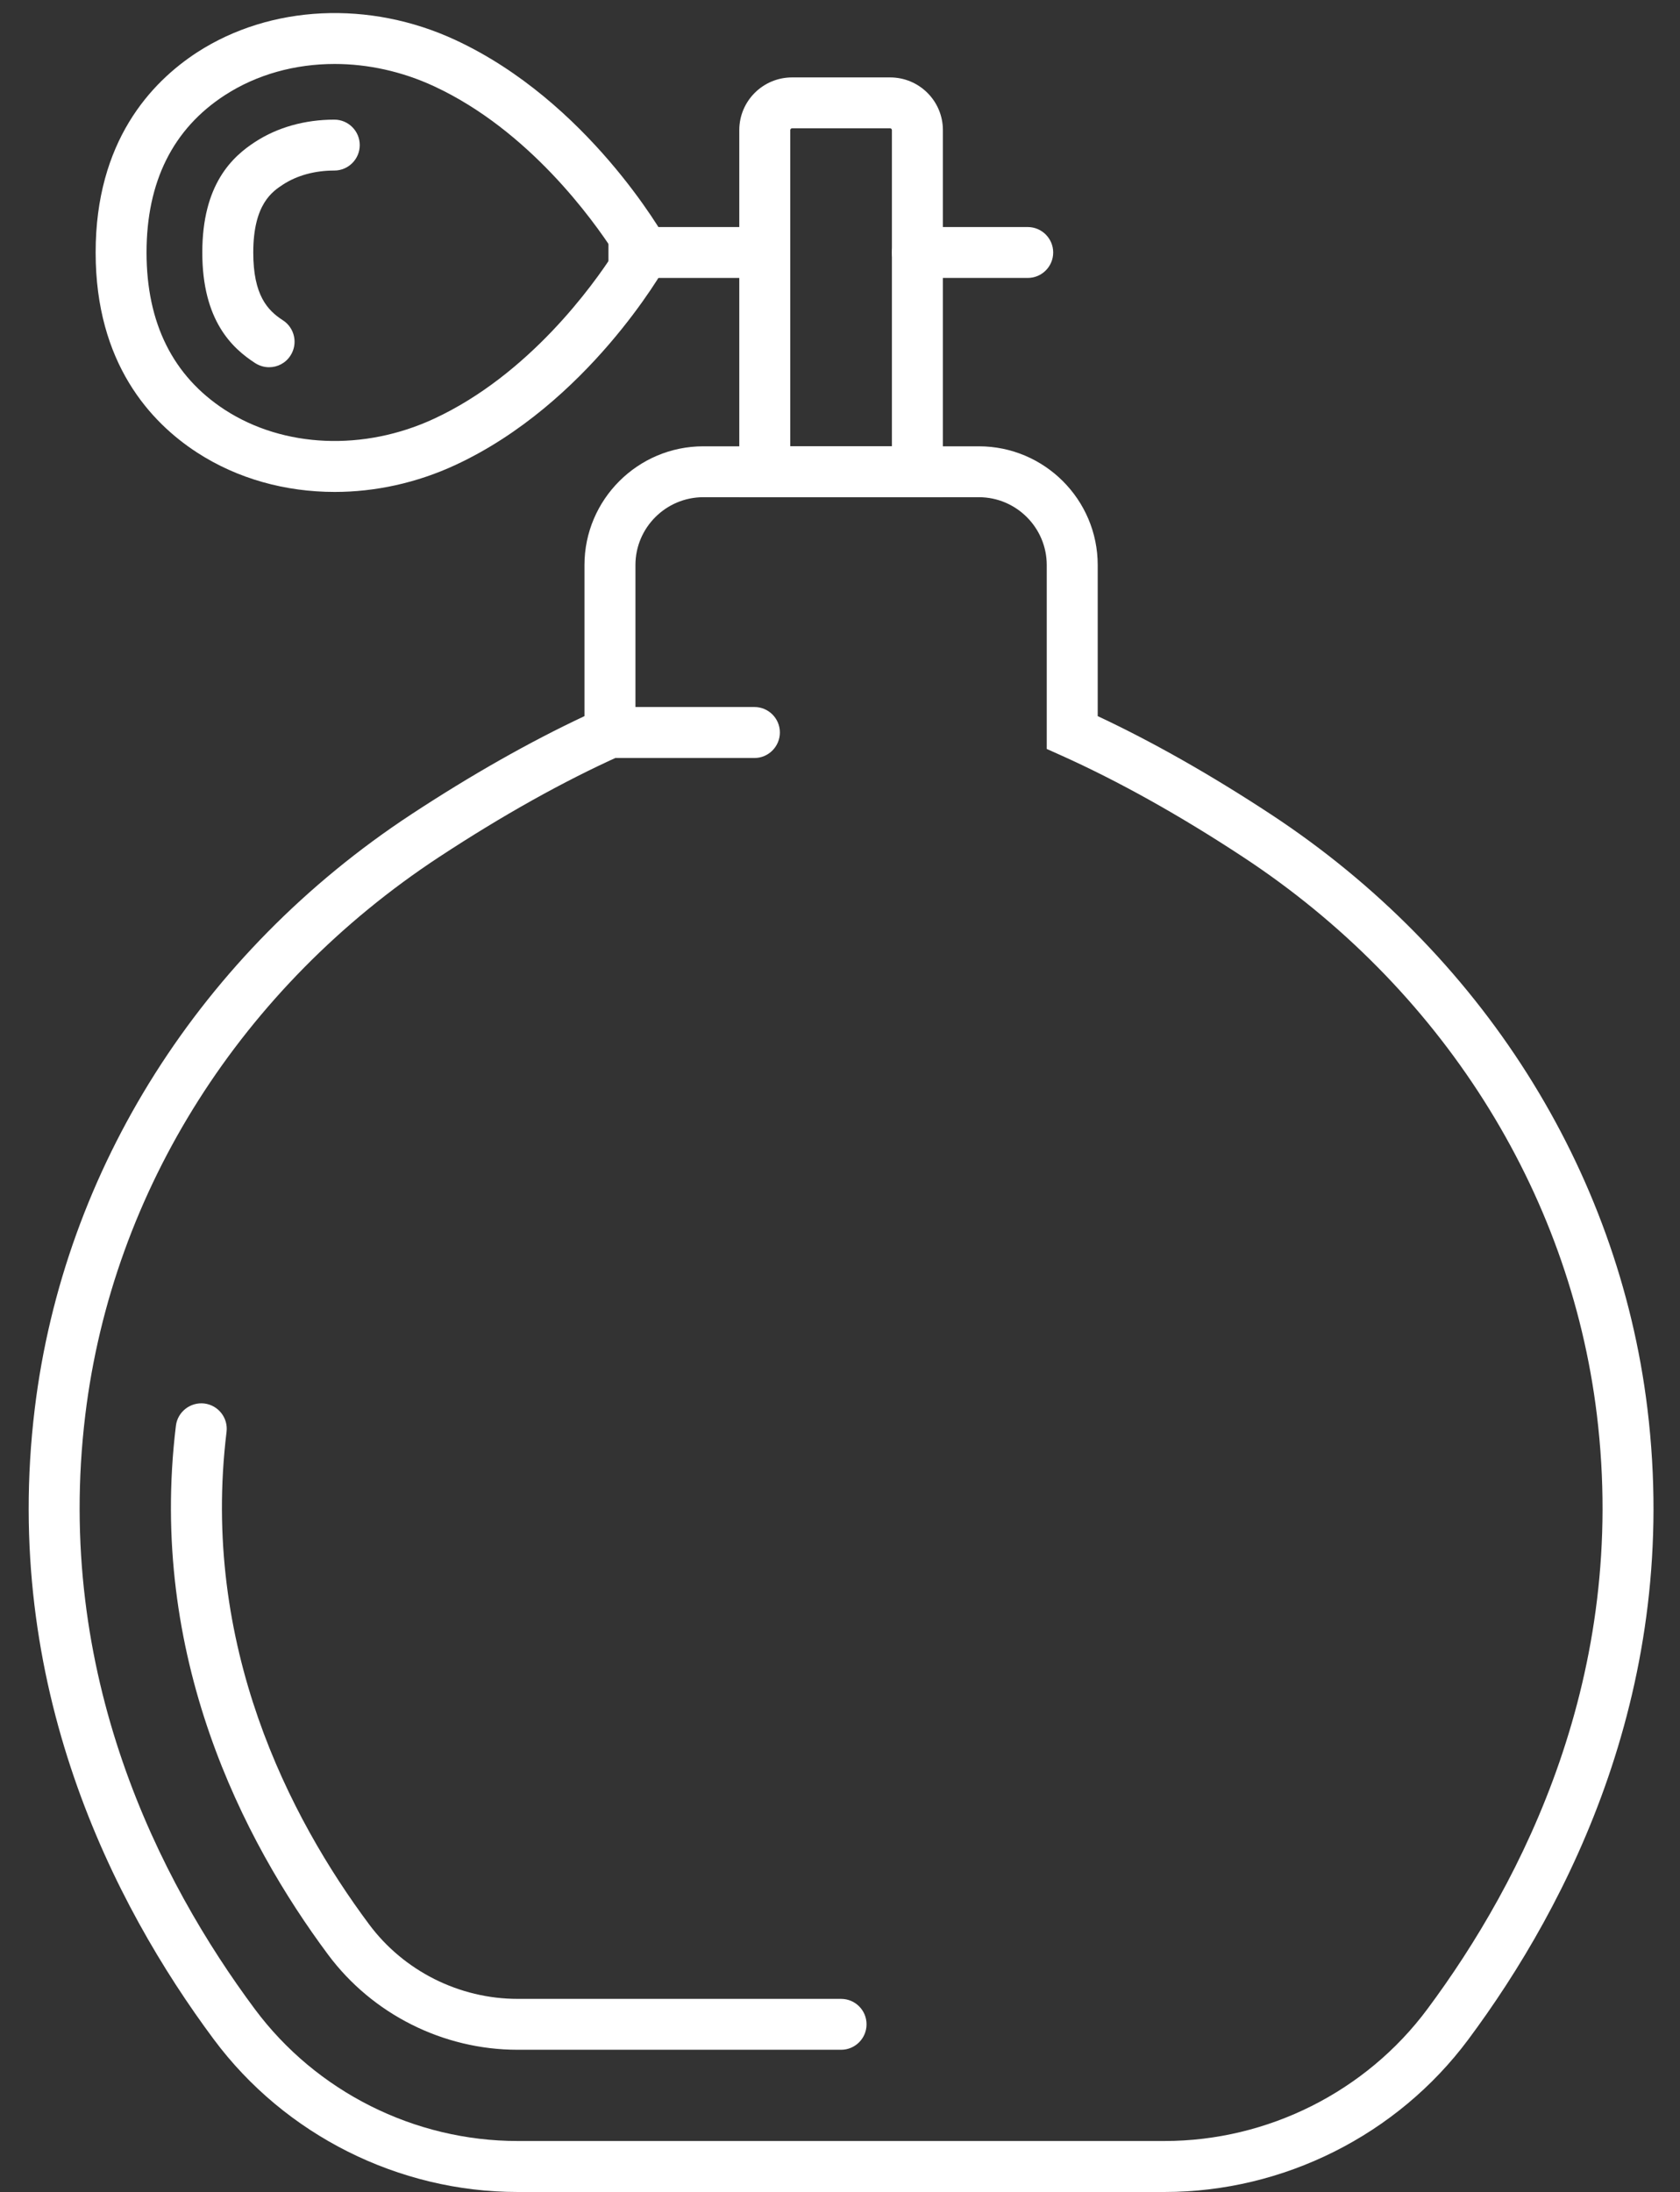 <?xml version="1.0" encoding="UTF-8" standalone="no"?><svg xmlns="http://www.w3.org/2000/svg" xmlns:xlink="http://www.w3.org/1999/xlink" fill="#000000" height="100.6" preserveAspectRatio="xMidYMid meet" version="1" viewBox="11.4 -0.6 77.1 100.6" width="77.1" zoomAndPan="magnify"><rect x="11.4" y="-0.6" width="77.1" height="100.6" fill="#333333" stroke="none"/><g fill="#ffffff" id="change1_1"><path d="M 43.676 22.219 C 41.961 22.219 40.562 23.617 40.562 25.332 L 40.562 33.773 L 39.871 34.082 C 37.254 35.258 34.457 36.824 31.555 38.73 C 22.488 44.691 16.57 54.02 15.316 64.324 C 13.863 76.273 18.742 85.754 23.094 91.605 C 25.914 95.398 30.422 97.66 35.156 97.66 L 64.844 97.66 C 69.578 97.66 74.086 95.398 76.906 91.605 C 81.258 85.754 86.137 76.273 84.684 64.324 C 83.43 54.02 77.512 44.691 68.445 38.73 C 65.543 36.82 62.742 35.258 60.129 34.082 L 59.438 33.773 L 59.438 25.332 C 59.438 23.617 58.039 22.219 56.324 22.219 Z M 64.844 100 L 35.156 100 C 29.688 100 24.477 97.383 21.215 93 C 16.609 86.809 11.449 76.758 12.996 64.043 C 14.332 53.055 20.629 43.117 30.27 36.777 C 33.023 34.969 35.695 33.453 38.223 32.266 L 38.223 25.332 C 38.223 22.328 40.672 19.883 43.676 19.883 L 56.324 19.883 C 59.328 19.883 61.777 22.328 61.777 25.332 L 61.777 32.266 C 64.301 33.449 66.973 34.965 69.73 36.777 C 79.371 43.117 85.668 53.055 87.004 64.043 C 88.551 76.758 83.391 86.809 78.785 93 C 75.523 97.383 70.312 100 64.844 100" fill="inherit"/><path d="M 50 93.473 L 35.156 93.473 C 31.738 93.473 28.488 91.84 26.453 89.102 C 22.559 83.867 18.188 75.406 19.473 64.832 C 19.551 64.191 20.141 63.738 20.777 63.812 C 21.418 63.891 21.875 64.473 21.797 65.113 C 20.602 74.922 24.691 82.816 28.332 87.707 C 29.926 89.855 32.477 91.137 35.156 91.137 L 50 91.137 C 50.645 91.137 51.168 91.656 51.168 92.305 C 51.168 92.949 50.645 93.473 50 93.473" fill="inherit"/><path d="M 47.668 19.883 L 52.332 19.883 L 52.332 5.371 C 52.332 5.328 52.297 5.289 52.25 5.289 L 47.75 5.289 C 47.703 5.289 47.668 5.328 47.668 5.371 Z M 54.672 22.219 L 45.328 22.219 L 45.328 5.371 C 45.328 4.035 46.414 2.953 47.75 2.953 L 52.25 2.953 C 53.586 2.953 54.672 4.035 54.672 5.371 L 54.672 22.219" fill="inherit"/><path d="M 46.5 12.156 L 39.324 12.156 L 39.324 9.82 L 46.5 9.82 L 46.5 12.156" fill="inherit"/><path d="M 58.566 12.156 L 53.5 12.156 C 52.855 12.156 52.332 11.633 52.332 10.988 C 52.332 10.344 52.855 9.82 53.5 9.82 L 58.566 9.82 C 59.211 9.82 59.734 10.344 59.734 10.988 C 59.734 11.633 59.211 12.156 58.566 12.156" fill="inherit"/><path d="M 26.758 2.336 C 24.941 2.336 23.188 2.816 21.723 3.766 C 19.336 5.312 18.125 7.742 18.125 10.988 C 18.125 14.23 19.336 16.66 21.723 18.211 C 24.418 19.957 28.098 20.113 31.32 18.617 C 35.684 16.59 38.617 12.496 39.586 10.988 C 38.613 9.484 35.672 5.379 31.32 3.359 C 29.848 2.676 28.281 2.336 26.758 2.336 Z M 26.762 21.977 C 24.496 21.977 22.297 21.371 20.449 20.172 C 18.324 18.793 15.789 16.082 15.789 10.988 C 15.789 5.895 18.324 3.184 20.449 1.801 C 23.816 -0.379 28.359 -0.598 32.305 1.238 C 38.367 4.055 41.832 10.16 41.977 10.418 L 42.297 10.988 L 41.977 11.559 C 41.832 11.816 38.367 17.922 32.305 20.738 C 30.523 21.566 28.621 21.977 26.762 21.977" fill="inherit"/><path d="M 23.75 16.254 C 23.531 16.254 23.309 16.191 23.113 16.066 C 22.07 15.391 20.684 14.129 20.684 10.988 C 20.684 7.848 22.07 6.586 23.113 5.91 C 24.141 5.242 25.398 4.891 26.742 4.891 C 27.387 4.891 27.91 5.414 27.91 6.059 C 27.91 6.703 27.387 7.227 26.742 7.227 C 25.852 7.227 25.035 7.449 24.387 7.871 C 23.91 8.184 23.023 8.758 23.023 10.988 C 23.023 12.949 23.676 13.645 24.387 14.102 C 24.926 14.453 25.082 15.176 24.73 15.719 C 24.508 16.066 24.133 16.254 23.75 16.254" fill="inherit"/><path d="M 46.023 34.188 L 39.395 34.188 C 38.746 34.188 38.223 33.66 38.223 33.016 C 38.223 32.371 38.746 31.848 39.395 31.848 L 46.023 31.848 C 46.668 31.848 47.191 32.371 47.191 33.016 C 47.191 33.66 46.668 34.188 46.023 34.188" fill="inherit"/></g></svg>